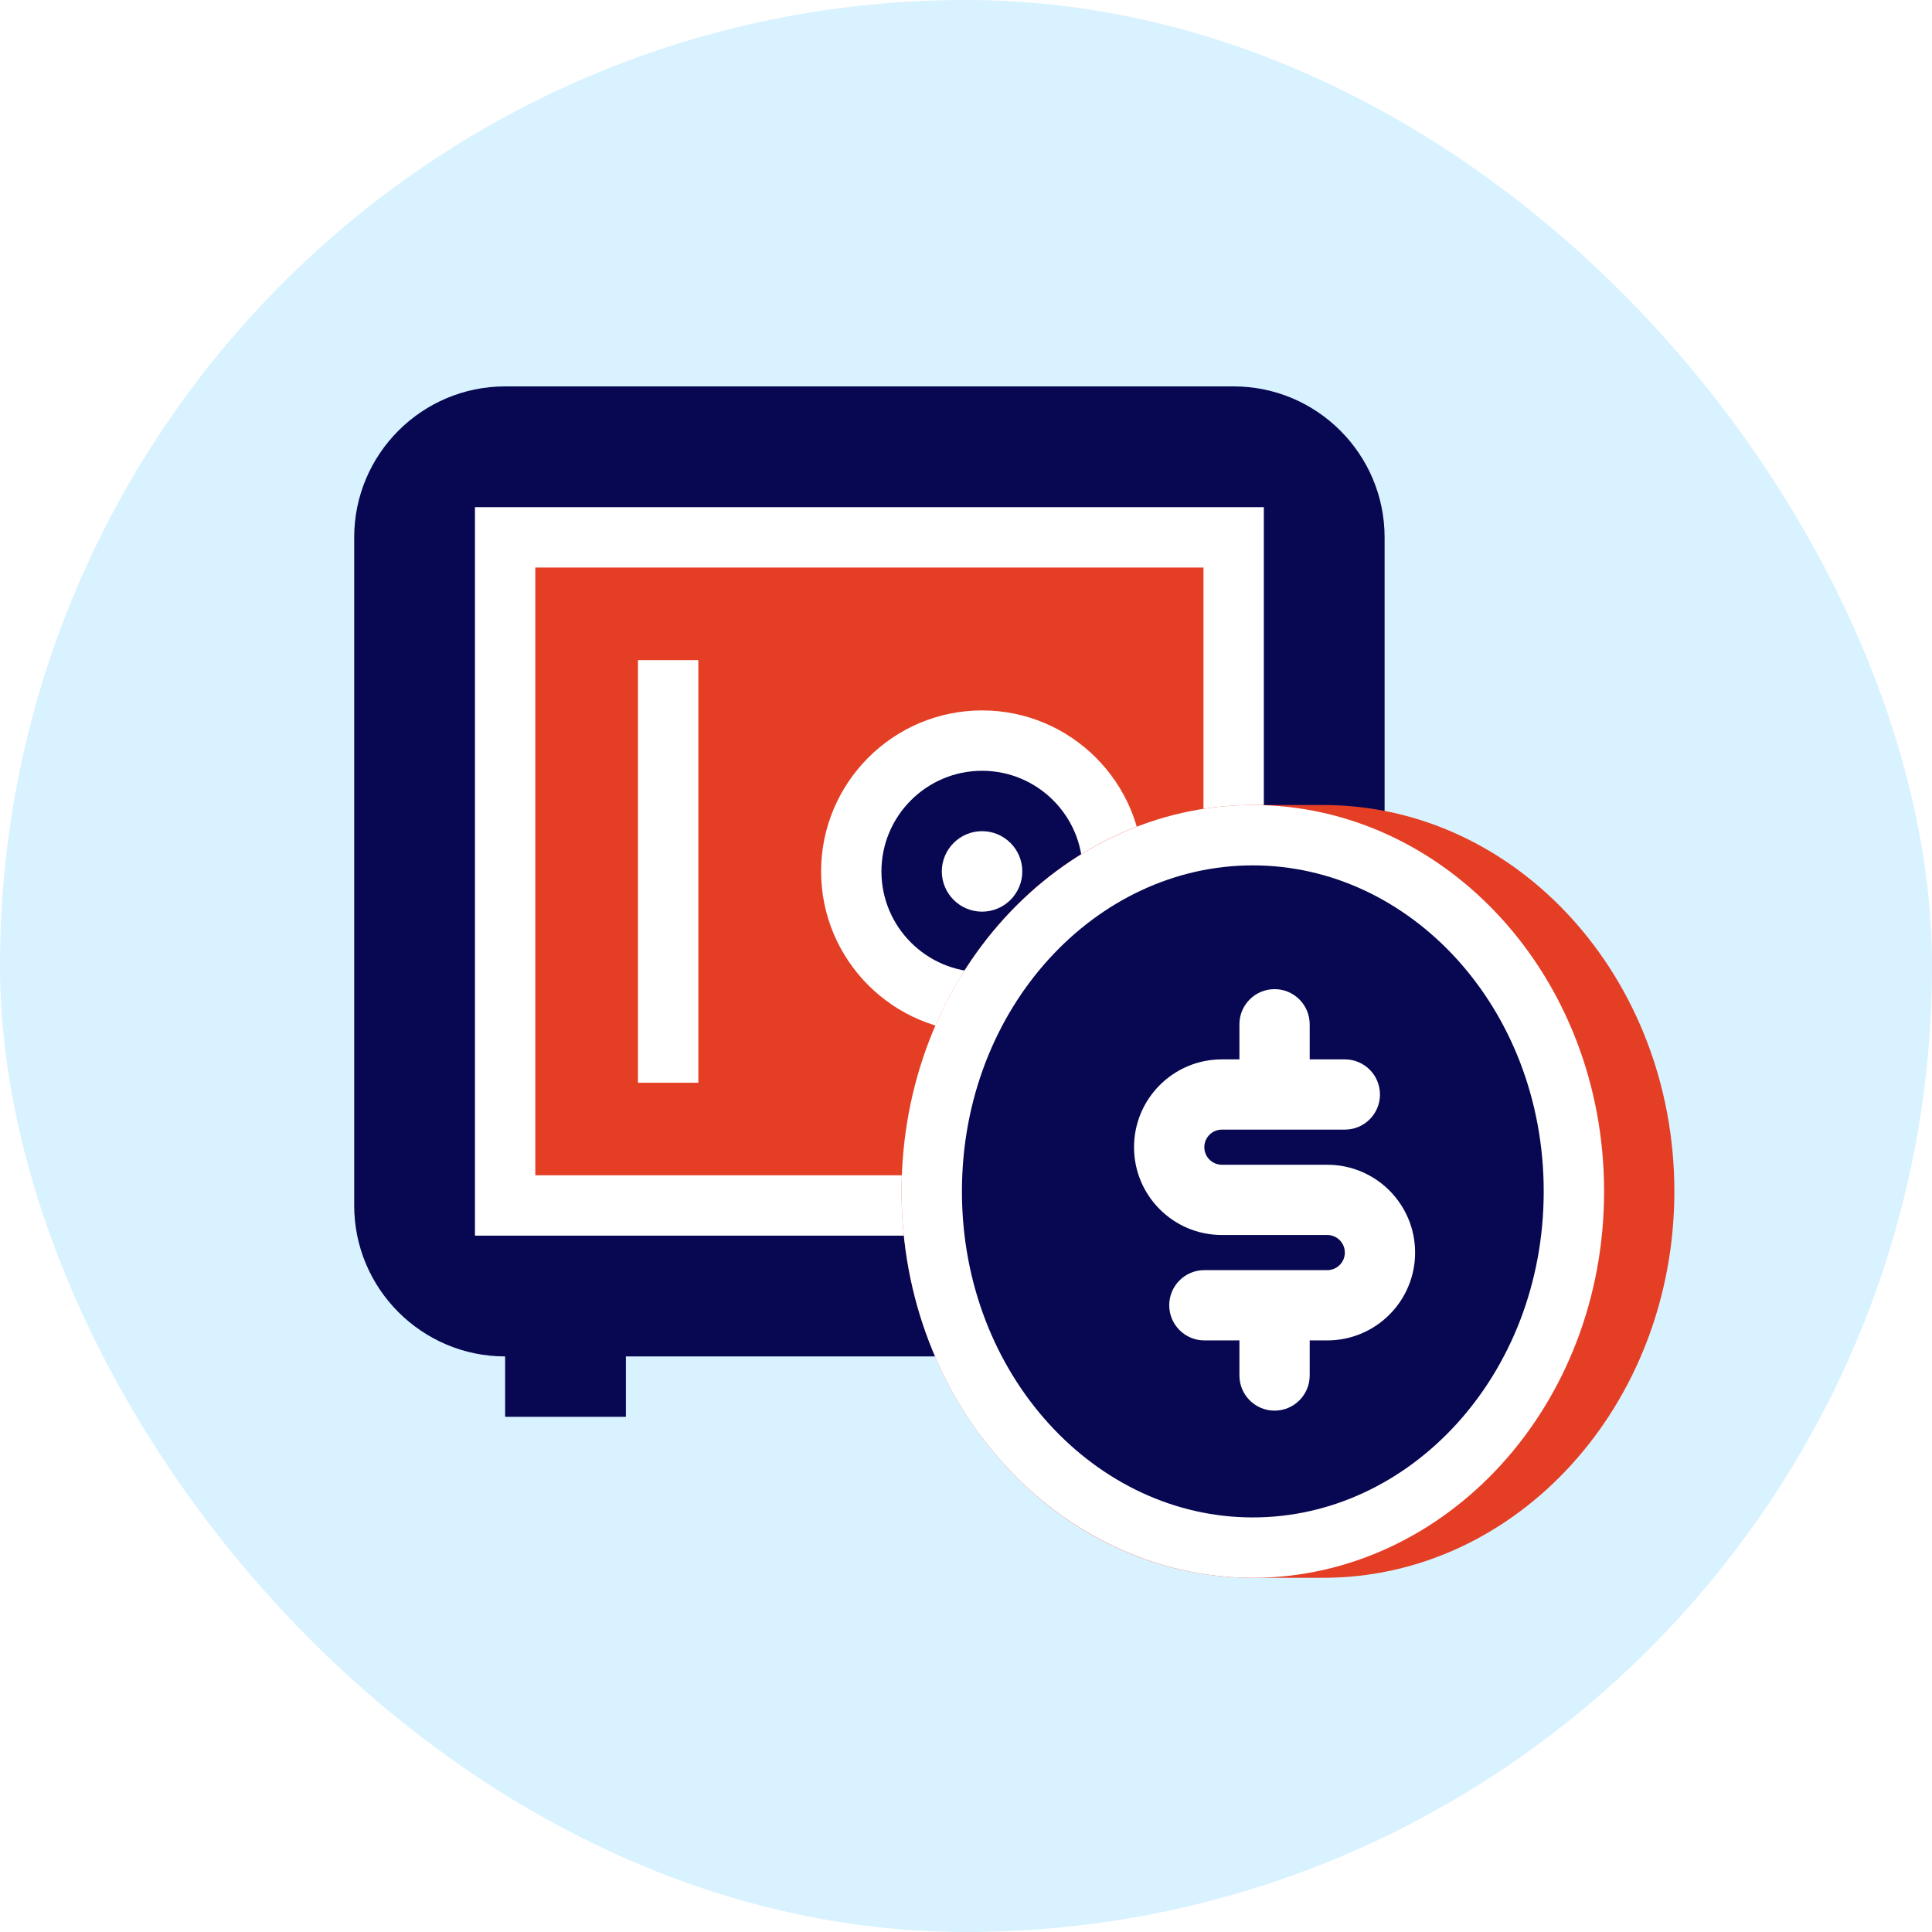 <svg width="48" height="48" viewBox="0 0 48 48" fill="none" xmlns="http://www.w3.org/2000/svg">
<rect width="48" height="48" rx="24" fill="#D8F2FF"/>
<path d="M31.4 30.7H11.8V12.6H31.4V30.7Z" fill="white"/>
<path d="M13.3 14.1V29.2H29.9V14.1H13.3ZM17.35 26.9H15.85V16.4H17.35V26.9ZM24.4 25.65C22.194 25.65 20.4 23.856 20.4 21.65C20.4 19.444 22.194 17.65 24.4 17.65C26.605 17.65 28.4 19.444 28.4 21.65C28.4 23.856 26.605 25.65 24.4 25.65Z" fill="#E43E25"/>
<path d="M24.399 19.15C23.021 19.15 21.899 20.271 21.899 21.65C21.899 23.029 23.021 24.15 24.399 24.15C25.778 24.15 26.899 23.029 26.899 21.65C26.899 20.271 25.778 19.15 24.399 19.15ZM24.399 22.65C23.848 22.65 23.399 22.201 23.399 21.65C23.399 21.099 23.848 20.65 24.399 20.65C24.951 20.65 25.399 21.099 25.399 21.65C25.399 22.201 24.951 22.65 24.399 22.65Z" fill="#070752"/>
<path d="M30.65 9.6H12.55C10.482 9.6 8.8 11.282 8.8 13.35V29.95C8.8 32.018 10.482 33.7 12.55 33.7V35.2H15.55V33.7H27.65V35.2H30.65V33.7C32.718 33.7 34.4 32.018 34.4 29.95V13.35C34.4 11.282 32.718 9.6 30.65 9.6ZM31.4 30.7H11.8V12.6H31.4V30.7Z" fill="#070752"/>
<path d="M31.127 39.2C26.307 39.2 22.399 34.902 22.399 29.6C22.399 24.298 26.307 20 31.127 20H32.872C37.692 20 41.599 24.298 41.599 29.6C41.599 34.902 37.692 39.2 32.872 39.2H31.127Z" fill="#E43E25"/>
<path d="M39.103 29.6C39.103 34.557 35.466 38.45 31.126 38.45C26.787 38.45 23.149 34.557 23.149 29.6C23.149 24.643 26.787 20.75 31.126 20.75C35.466 20.75 39.103 24.643 39.103 29.6Z" fill="#070752" stroke="white" stroke-width="1.5"/>
<path d="M31.127 21.746C27.278 21.746 24.145 25.27 24.145 29.601V29.614C24.145 29.616 24.145 29.617 24.145 29.618V29.627C24.146 29.629 24.146 29.63 24.146 29.631V29.634L24.146 29.637V29.639C24.146 29.641 24.146 29.642 24.146 29.644V29.645C24.146 29.647 24.146 29.649 24.146 29.651L24.146 29.653C24.146 29.654 24.146 29.655 24.146 29.657V29.659L24.146 29.663C24.146 29.663 24.146 29.664 24.146 29.665C24.146 29.666 24.146 29.668 24.146 29.669V29.67C24.146 29.672 24.146 29.674 24.146 29.676L24.146 29.678C24.146 29.679 24.146 29.681 24.146 29.682C24.146 29.683 24.146 29.683 24.146 29.684C24.146 29.685 24.146 29.687 24.146 29.688L24.146 29.69C24.146 29.691 24.146 29.693 24.146 29.695V29.696C24.146 29.698 24.146 29.7 24.146 29.701C24.146 29.702 24.146 29.703 24.146 29.703C24.146 29.704 24.146 29.706 24.146 29.707C24.146 29.708 24.146 29.708 24.146 29.709C24.146 29.71 24.146 29.712 24.146 29.713C24.146 29.714 24.146 29.714 24.146 29.715L24.146 29.721L24.147 29.722C24.147 29.723 24.147 29.725 24.147 29.726L24.147 29.728C24.147 29.73 24.147 29.731 24.147 29.732C24.147 29.733 24.147 29.734 24.147 29.734L24.147 29.739L24.147 29.74L24.147 29.746L24.147 29.747L24.147 29.752L24.147 29.753L24.147 29.758L24.147 29.759L24.147 29.765L24.147 29.765C24.147 29.767 24.147 29.769 24.148 29.771L24.148 29.772L24.148 29.777L24.148 29.779C24.148 29.78 24.148 29.781 24.148 29.783L24.148 29.784C24.148 29.786 24.148 29.788 24.148 29.79L24.148 29.791C24.148 29.792 24.148 29.794 24.148 29.796L24.148 29.798C24.148 29.799 24.148 29.801 24.148 29.802L24.148 29.804L24.148 29.808L24.148 29.81C24.148 29.811 24.148 29.813 24.148 29.815L24.148 29.817L24.149 29.821L24.149 29.823L24.149 29.827L24.149 29.829C24.149 29.831 24.149 29.832 24.149 29.833L24.149 29.835C24.149 29.837 24.149 29.838 24.149 29.84L24.149 29.842C24.149 29.843 24.149 29.845 24.149 29.846L24.149 29.848L24.149 29.852L24.15 29.854C24.15 29.856 24.15 29.857 24.15 29.859L24.15 29.86L24.15 29.865L24.15 29.867C24.15 29.869 24.15 29.87 24.15 29.871L24.15 29.873C24.15 29.875 24.15 29.876 24.15 29.877L24.15 29.879L24.151 29.885L24.151 29.885L24.151 29.89L24.151 29.892L24.151 29.896L24.151 29.898C24.151 29.899 24.151 29.901 24.151 29.902L24.151 29.904C24.151 29.906 24.151 29.908 24.151 29.91L24.151 29.911L24.151 29.916L24.152 29.917L24.152 29.922L24.152 29.923C24.152 29.925 24.152 29.926 24.152 29.928L24.152 29.929C24.152 29.931 24.152 29.933 24.152 29.935L24.152 29.936L24.152 29.94L24.152 29.942L24.153 29.946L24.153 29.948L24.153 29.953L24.153 29.955C24.153 29.956 24.153 29.958 24.153 29.96L24.153 29.961L24.153 29.965C24.153 29.966 24.153 29.967 24.154 29.968L24.154 29.971L24.154 29.973C24.154 29.975 24.154 29.977 24.154 29.979L24.154 29.98L24.154 29.984L24.154 29.987L24.154 29.99L24.155 29.993L24.155 29.996L24.155 29.998L24.155 30.004L24.155 30.006L24.155 30.009L24.155 30.012L24.156 30.015L24.156 30.017C24.156 30.019 24.156 30.02 24.156 30.022L24.156 30.023C24.156 30.025 24.156 30.027 24.156 30.029L24.156 30.03L24.157 30.034L24.157 30.036L24.157 30.04L24.157 30.042L24.157 30.047L24.157 30.049L24.158 30.053L24.158 30.055C24.158 30.057 24.158 30.058 24.158 30.059L24.158 30.061C24.158 30.063 24.158 30.064 24.158 30.065C24.158 30.066 24.158 30.066 24.158 30.067C24.159 30.069 24.159 30.071 24.159 30.073L24.159 30.074L24.159 30.078L24.159 30.081L24.159 30.084C24.159 30.085 24.16 30.086 24.16 30.086C24.16 30.087 24.16 30.089 24.16 30.09L24.16 30.092L24.16 30.097L24.16 30.099C24.16 30.101 24.16 30.102 24.16 30.103C24.16 30.104 24.161 30.105 24.161 30.105L24.161 30.109L24.161 30.111L24.161 30.115C24.161 30.116 24.161 30.116 24.161 30.117C24.161 30.119 24.162 30.121 24.162 30.122L24.162 30.125C24.162 30.125 24.162 30.127 24.162 30.128L24.162 30.13C24.162 30.131 24.162 30.133 24.162 30.134L24.162 30.136L24.163 30.14C24.163 30.141 24.163 30.142 24.163 30.143L24.163 30.147L24.163 30.149C24.163 30.15 24.163 30.152 24.163 30.153L24.163 30.155L24.164 30.159L24.164 30.161C24.164 30.163 24.164 30.164 24.164 30.166L24.164 30.168L24.165 30.172L24.165 30.174C24.165 30.175 24.165 30.177 24.165 30.177L24.165 30.18L24.165 30.183L24.165 30.186C24.166 30.187 24.166 30.189 24.166 30.191L24.166 30.193L24.166 30.197C24.166 30.197 24.166 30.198 24.166 30.199C24.166 30.2 24.166 30.201 24.166 30.202L24.167 30.205C24.167 30.206 24.167 30.207 24.167 30.208C24.167 30.209 24.167 30.21 24.167 30.211C24.167 30.213 24.167 30.214 24.168 30.216L24.168 30.218L24.168 30.221L24.168 30.224C24.168 30.225 24.168 30.226 24.168 30.227C24.168 30.228 24.168 30.229 24.169 30.229L24.169 30.235L24.169 30.235C24.169 30.237 24.169 30.239 24.169 30.24L24.169 30.242C24.169 30.244 24.17 30.245 24.17 30.246L24.17 30.248C24.17 30.25 24.17 30.25 24.17 30.252L24.17 30.254C24.17 30.256 24.171 30.258 24.171 30.259L24.171 30.262L24.171 30.265L24.171 30.268L24.172 30.271L24.172 30.273L24.172 30.277L24.172 30.279C24.172 30.28 24.172 30.283 24.173 30.284C24.173 30.285 24.173 30.286 24.173 30.286L24.173 30.29C24.173 30.291 24.173 30.291 24.173 30.292L24.174 30.295C24.174 30.296 24.174 30.297 24.174 30.298C24.174 30.299 24.174 30.3 24.174 30.302L24.174 30.305L24.175 30.309C24.175 30.31 24.175 30.31 24.175 30.311L24.175 30.314L24.175 30.317L24.176 30.32L24.176 30.323L24.176 30.327C24.176 30.328 24.176 30.329 24.177 30.33L24.177 30.333C24.177 30.334 24.177 30.335 24.177 30.336L24.177 30.339C24.177 30.34 24.177 30.341 24.177 30.342L24.178 30.345C24.178 30.346 24.178 30.346 24.178 30.347L24.178 30.352C24.178 30.353 24.178 30.354 24.179 30.355C24.179 30.356 24.179 30.357 24.179 30.358C24.179 30.359 24.179 30.36 24.179 30.361C24.179 30.362 24.179 30.362 24.179 30.363L24.18 30.366C24.18 30.367 24.18 30.368 24.18 30.369L24.18 30.373C24.18 30.374 24.18 30.375 24.18 30.377C24.181 30.378 24.181 30.379 24.181 30.38L24.181 30.383C24.181 30.384 24.181 30.384 24.181 30.385L24.181 30.388C24.182 30.389 24.182 30.39 24.182 30.391C24.182 30.392 24.182 30.393 24.182 30.394C24.182 30.395 24.182 30.398 24.183 30.4L24.183 30.401C24.183 30.402 24.183 30.403 24.183 30.405C24.183 30.405 24.183 30.406 24.183 30.407C24.183 30.408 24.183 30.409 24.183 30.41L24.184 30.413L24.184 30.416C24.184 30.417 24.184 30.418 24.184 30.419L24.185 30.424C24.185 30.424 24.185 30.425 24.185 30.426L24.185 30.429L24.186 30.432L24.186 30.434C24.186 30.435 24.186 30.436 24.186 30.437C24.186 30.438 24.186 30.439 24.186 30.44L24.187 30.442C24.187 30.444 24.187 30.446 24.187 30.448C24.187 30.449 24.187 30.45 24.187 30.45L24.188 30.454C24.188 30.455 24.188 30.455 24.188 30.456C24.188 30.457 24.188 30.458 24.188 30.459L24.189 30.462L24.189 30.466L24.189 30.47L24.189 30.473L24.19 30.475L24.19 30.478L24.19 30.481L24.191 30.483L24.191 30.486L24.191 30.491L24.192 30.494L24.192 30.497C24.192 30.498 24.192 30.499 24.192 30.499C24.192 30.501 24.192 30.501 24.192 30.503L24.193 30.505L24.193 30.508L24.193 30.511L24.194 30.516L24.194 30.518L24.194 30.521L24.195 30.524L24.195 30.527L24.195 30.53C24.195 30.53 24.195 30.532 24.196 30.532L24.196 30.537L24.196 30.54L24.197 30.543C24.197 30.544 24.197 30.545 24.197 30.546L24.197 30.549C24.197 30.549 24.198 30.55 24.198 30.551L24.198 30.554C24.198 30.556 24.198 30.557 24.198 30.559L24.199 30.562L24.199 30.565C24.199 30.566 24.199 30.567 24.199 30.567L24.2 30.57C24.2 30.571 24.2 30.572 24.2 30.573L24.2 30.576L24.201 30.578C24.201 30.58 24.201 30.582 24.201 30.584L24.201 30.586L24.202 30.589C24.202 30.59 24.202 30.591 24.202 30.591C24.202 30.593 24.202 30.594 24.203 30.595L24.203 30.597C24.203 30.601 24.204 30.605 24.204 30.608L24.204 30.61C24.204 30.611 24.204 30.613 24.205 30.614L24.205 30.616C24.205 30.617 24.205 30.618 24.205 30.619C24.205 30.62 24.205 30.621 24.206 30.621L24.206 30.625L24.206 30.629L24.207 30.632C24.207 30.633 24.207 30.634 24.207 30.635C24.207 30.636 24.207 30.637 24.207 30.638L24.208 30.64L24.208 30.643C24.208 30.644 24.208 30.645 24.208 30.646L24.209 30.651L24.209 30.654C24.209 30.655 24.21 30.656 24.21 30.657L24.21 30.659C24.21 30.66 24.21 30.661 24.21 30.662C24.21 30.663 24.211 30.664 24.211 30.665L24.211 30.668L24.211 30.669C24.212 30.672 24.212 30.674 24.212 30.676L24.212 30.678C24.212 30.679 24.213 30.68 24.213 30.681L24.213 30.683C24.213 30.684 24.213 30.686 24.213 30.687L24.214 30.689C24.214 30.692 24.215 30.696 24.215 30.7L24.215 30.702L24.216 30.705L24.216 30.708C24.216 30.709 24.216 30.71 24.216 30.711L24.217 30.713C24.217 30.715 24.217 30.717 24.218 30.719L24.218 30.721L24.218 30.724L24.218 30.726C24.218 30.727 24.219 30.729 24.219 30.73L24.219 30.732L24.22 30.735L24.22 30.737L24.221 30.744L24.221 30.745C24.221 30.746 24.221 30.747 24.221 30.748L24.221 30.751L24.222 30.754L24.222 30.756L24.223 30.759C24.223 30.76 24.223 30.76 24.223 30.761L24.224 30.767L24.224 30.769L24.224 30.773C24.224 30.773 24.225 30.774 24.225 30.775L24.225 30.778L24.225 30.78C24.226 30.784 24.227 30.788 24.227 30.792L24.227 30.793L24.228 30.797L24.228 30.799C24.228 30.8 24.228 30.801 24.228 30.802L24.229 30.803C24.229 30.808 24.23 30.811 24.23 30.816C24.23 30.816 24.23 30.817 24.23 30.818L24.231 30.821L24.231 30.823L24.232 30.826L24.232 30.828C24.232 30.83 24.233 30.832 24.233 30.835L24.233 30.837L24.234 30.84C24.234 30.84 24.234 30.841 24.234 30.842C24.234 30.843 24.234 30.844 24.234 30.845C24.235 30.846 24.235 30.846 24.235 30.847C24.235 30.848 24.235 30.849 24.235 30.85C24.235 30.851 24.235 30.852 24.235 30.853C24.236 30.855 24.236 30.856 24.236 30.858L24.237 30.861C24.237 30.861 24.237 30.863 24.237 30.864L24.237 30.866C24.238 30.867 24.238 30.868 24.238 30.869C24.238 30.87 24.238 30.871 24.238 30.871C24.239 30.875 24.239 30.879 24.24 30.883L24.24 30.884C24.24 30.886 24.24 30.887 24.241 30.888L24.241 30.89C24.241 30.891 24.241 30.892 24.241 30.893L24.242 30.895C24.242 30.898 24.243 30.903 24.243 30.907L24.244 30.908C24.244 30.91 24.244 30.911 24.244 30.912L24.244 30.914C24.245 30.918 24.246 30.922 24.246 30.926L24.247 30.927C24.247 30.928 24.247 30.929 24.247 30.931C24.247 30.931 24.247 30.932 24.247 30.933L24.248 30.936L24.248 30.938C24.249 30.942 24.249 30.946 24.25 30.95L24.25 30.951L24.251 30.955L24.251 30.956L24.252 30.96L24.252 30.961C24.252 30.965 24.253 30.97 24.254 30.974L24.254 30.975C24.254 30.976 24.254 30.978 24.255 30.979L24.255 30.98C24.255 30.982 24.255 30.983 24.255 30.984V30.984C24.256 30.989 24.257 30.993 24.258 30.998L24.258 30.999L24.258 31.003L24.259 31.004C24.259 31.005 24.259 31.007 24.259 31.008L24.259 31.009C24.26 31.011 24.26 31.014 24.261 31.017L24.261 31.018C24.261 31.019 24.261 31.02 24.261 31.022L24.262 31.023C24.262 31.024 24.262 31.026 24.262 31.027L24.262 31.028L24.265 31.041L24.265 31.041C24.265 31.043 24.265 31.044 24.265 31.046L24.265 31.047L24.266 31.051L24.266 31.051C24.267 31.055 24.268 31.06 24.268 31.064L24.269 31.065C24.269 31.067 24.269 31.068 24.269 31.069L24.27 31.07C24.27 31.076 24.272 31.082 24.273 31.088L24.273 31.089L24.273 31.093L24.274 31.094C24.275 31.1 24.276 31.106 24.277 31.112L24.277 31.113C24.277 31.114 24.277 31.116 24.278 31.117L24.278 31.117L24.28 31.131C24.28 31.131 24.28 31.131 24.28 31.131L24.281 31.136L24.281 31.136C24.282 31.143 24.283 31.149 24.284 31.155V31.155C24.285 31.157 24.285 31.158 24.285 31.16L24.285 31.16C24.29 31.188 24.296 31.217 24.301 31.245L24.301 31.245C24.811 33.928 26.544 36.108 28.809 37.009C29.033 37.098 29.286 36.989 29.375 36.765C29.465 36.541 29.355 36.287 29.131 36.198C29.131 36.198 29.131 36.198 29.131 36.198C26.671 35.221 25.018 32.569 25.018 29.601C25.018 25.751 27.759 22.619 31.127 22.619C31.368 22.619 31.563 22.423 31.563 22.182C31.563 21.941 31.368 21.746 31.127 21.746Z" fill="#070752"/>
<g filter="url(#filter0_d_991_41326)">
<path d="M31.291 24.2C30.809 24.2 30.418 24.591 30.418 25.073V25.945H29.983C28.778 25.944 27.8 26.921 27.8 28.125C27.799 29.331 28.776 30.308 29.98 30.308H32.601C32.842 30.308 33.037 30.504 33.037 30.745C33.037 30.986 32.842 31.181 32.601 31.181H29.546C29.064 31.181 28.674 31.572 28.674 32.054C28.674 32.536 29.065 32.926 29.546 32.927H30.418V33.799C30.418 34.281 30.809 34.672 31.291 34.672C31.773 34.672 32.164 34.281 32.164 33.799V32.927H32.601C33.806 32.927 34.783 31.95 34.783 30.745C34.783 29.54 33.806 28.563 32.601 28.563H29.983C29.742 28.563 29.546 28.368 29.546 28.127C29.546 27.886 29.742 27.69 29.983 27.69H31.266C31.274 27.691 31.283 27.691 31.291 27.691C31.299 27.691 31.308 27.691 31.316 27.69H33.037C33.519 27.691 33.91 27.3 33.91 26.818C33.91 26.336 33.52 25.945 33.038 25.945H32.164V25.073C32.164 24.591 31.773 24.2 31.291 24.2Z" fill="white"/>
</g>
<defs>
<filter id="filter0_d_991_41326" x="27.8" y="24.2" width="7.357" height="10.847" filterUnits="userSpaceOnUse" color-interpolation-filters="sRGB">
<feFlood flood-opacity="0" result="BackgroundImageFix"/>
<feColorMatrix in="SourceAlpha" type="matrix" values="0 0 0 0 0 0 0 0 0 0 0 0 0 0 0 0 0 0 127 0" result="hardAlpha"/>
<feOffset dx="0.375" dy="0.375"/>
<feColorMatrix type="matrix" values="0 0 0 0 0.894 0 0 0 0 0.243 0 0 0 0 0.145 0 0 0 1 0"/>
<feBlend mode="normal" in2="BackgroundImageFix" result="effect1_dropShadow_991_41326"/>
<feBlend mode="normal" in="SourceGraphic" in2="effect1_dropShadow_991_41326" result="shape"/>
</filter>
</defs>
</svg>
